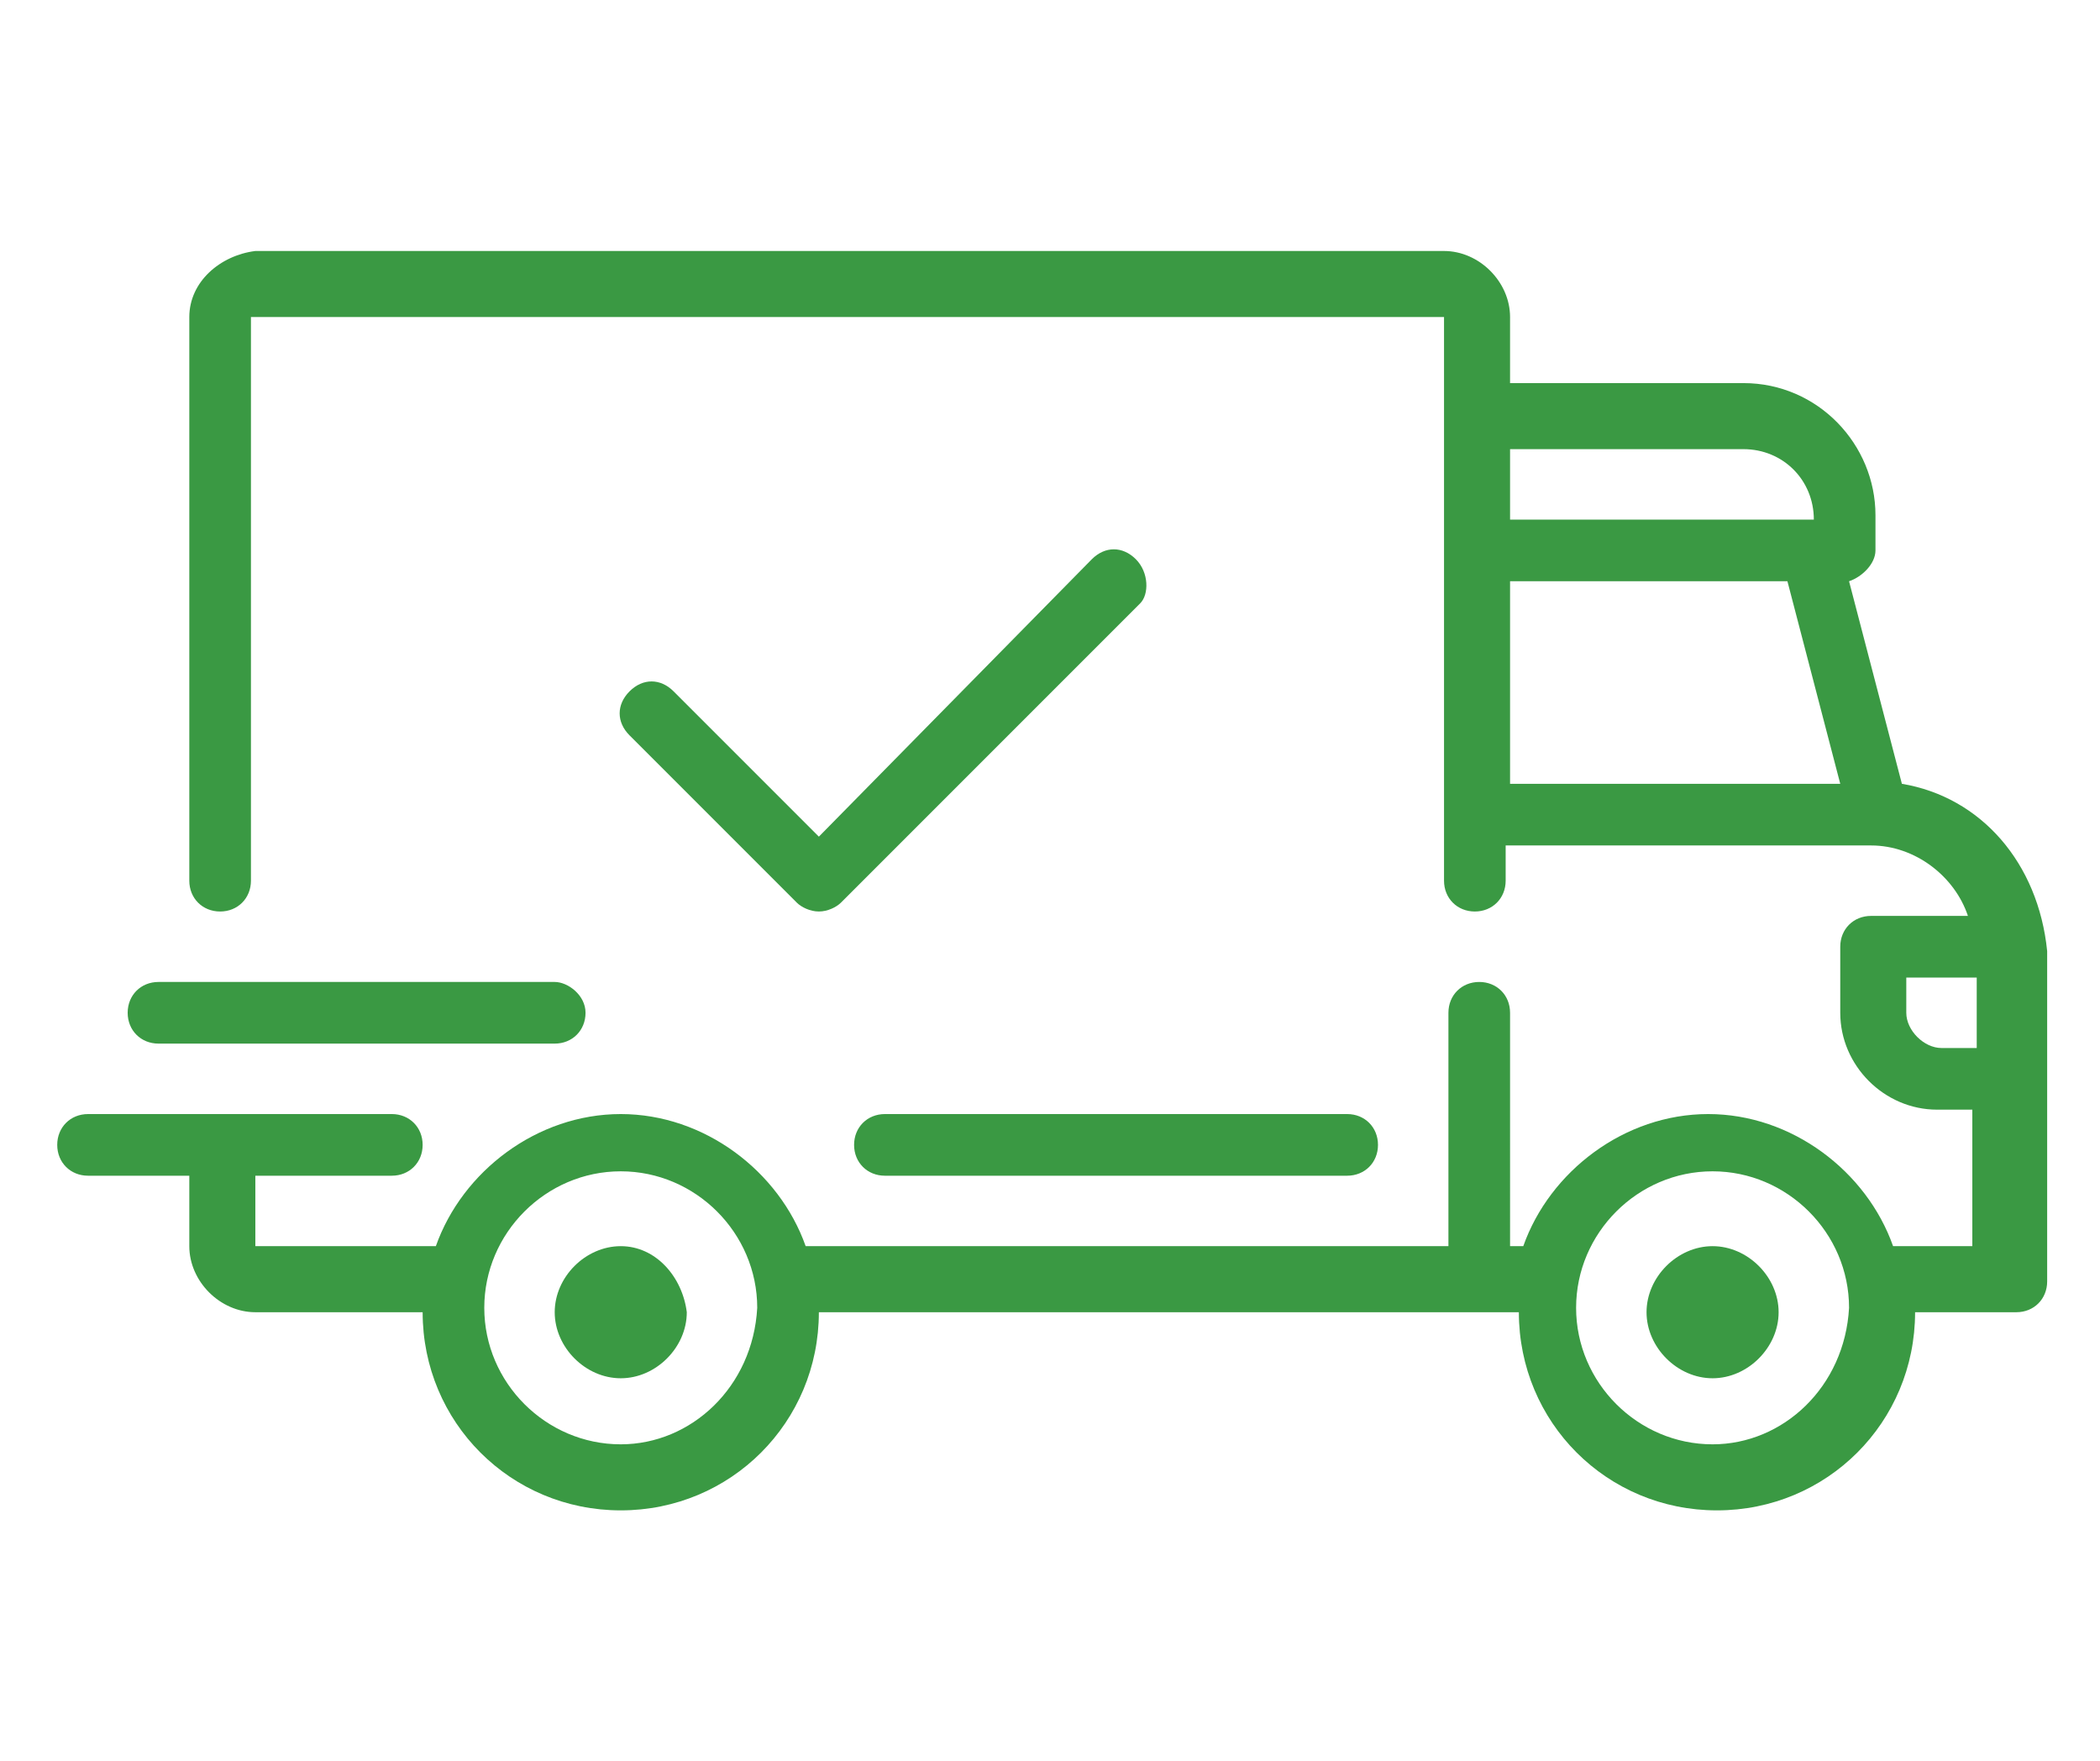 <?xml version="1.0" encoding="utf-8"?>
<!-- Generator: Adobe Illustrator 28.0.0, SVG Export Plug-In . SVG Version: 6.00 Build 0)  -->
<svg version="1.1" id="Capa_1" xmlns="http://www.w3.org/2000/svg" xmlns:xlink="http://www.w3.org/1999/xlink" x="0px" y="0px"
	 viewBox="0 0 47.7 40" style="enable-background:new 0 0 47.7 40;" xml:space="preserve">
<style type="text/css">
	.st0{fill:#3A9943;}
</style>
<g>
	<g>
		<path d="M-199.5,24.1l-1-4.1c0.3-0.1,0.5-0.3,0.5-0.6v-0.7c0-1.5-1.2-2.6-2.6-2.6h-4.7v-1.4c0-0.7-0.6-1.3-1.3-1.3h-24.1
			c-0.7,0-1.3,0.6-1.3,1.3V26c0,0.3,0.3,0.6,0.6,0.6c0.3,0,0.6-0.3,0.6-0.6V14.7c0,0,0,0,0,0h24.1c0,0,0,0,0,0V26
			c0,0.3,0.3,0.6,0.6,0.6c0.3,0,0.6-0.3,0.6-0.6v-0.7h7.4c0,0,0,0,0,0c0,0,0,0,0,0c0.9,0,1.7,0.6,1.9,1.4h-1.9
			c-0.3,0-0.6,0.3-0.6,0.6v1.3c0,1.1,0.9,2,2,2h0.7v2.8h-1.6c-0.5-1.6-2-2.7-3.7-2.7s-3.2,1.1-3.7,2.7h-0.3v-4.7
			c0-0.3-0.3-0.6-0.6-0.6c-0.3,0-0.6,0.3-0.6,0.6v4.7h-13c-0.5-1.6-2-2.7-3.7-2.7s-3.2,1.1-3.7,2.7h-3.6c0,0,0,0,0,0V32h2.7
			c0.3,0,0.6-0.3,0.6-0.6c0-0.3-0.3-0.6-0.6-0.6h-6c-0.3,0-0.6,0.3-0.6,0.6c0,0.3,0.3,0.6,0.6,0.6h2v1.4c0,0.7,0.6,1.3,1.3,1.3h3.4
			c0,0,0,0,0,0c0,2.2,1.8,4,4,4s4-1.8,4-4c0,0,0,0,0,0h14.1c0,0,0,0,0,0c0,2.2,1.8,4,4,4s4-1.8,4-4c0,0,0,0,0,0h2
			c0.3,0,0.6-0.3,0.6-0.6v-6.7C-196.7,25.7-198,24.3-199.5,24.1z M-207.4,17.3h4.7c0.8,0,1.4,0.6,1.4,1.4v0h-6.1V17.3z M-207.4,24
			V20h5.6l1,4.1L-207.4,24L-207.4,24z M-225.4,37.4c-1.5,0-2.7-1.2-2.7-2.7s1.2-2.7,2.7-2.7s2.7,1.2,2.7,2.7S-223.9,37.4-225.4,37.4
			z M-203.4,37.4c-1.5,0-2.7-1.2-2.7-2.7s1.2-2.7,2.7-2.7s2.7,1.2,2.7,2.7S-201.9,37.4-203.4,37.4z M-198,29.4h-0.7
			c-0.4,0-0.7-0.3-0.7-0.7V28h1.4L-198,29.4L-198,29.4z"/>
	</g>
</g>
<g>
	<g>
		<path d="M-216.7,24.7c-0.7,0-1.3,0.6-1.3,1.3s0.6,1.3,1.3,1.3c0.7,0,1.3-0.6,1.3-1.3S-216,24.7-216.7,24.7z"/>
	</g>
</g>
<g>
	<g>
		<path d="M-216.7,24.7c-0.7,0-1.3,0.6-1.3,1.3s0.6,1.3,1.3,1.3c0.7,0,1.3-0.6,1.3-1.3S-216,24.7-216.7,24.7z"/>
	</g>
</g>
<g>
	<g>
		<path d="M-212.1,25.4h-9.4c-0.3,0-0.6,0.3-0.6,0.6c0,0.3,0.3,0.6,0.6,0.6h9.4c0.3,0,0.6-0.3,0.6-0.6
			C-211.4,25.7-211.7,25.4-212.1,25.4z"/>
	</g>
</g>
<g>
	<g>
		<path d="M-212.7,25.4h-8c-0.3,0-0.6,0.3-0.6,0.6c0,0.3,0.3,0.6,0.6,0.6h8c0.3,0,0.6-0.3,0.6-0.6
			C-212.1,25.7-212.4,25.4-212.7,25.4z"/>
	</g>
</g>
<g>
	<g>
		<path d="M-211.6,22.6c-0.2-0.2-0.6-0.2-0.9,0l-5.6,5.6l-2.9-2.9c-0.2-0.2-0.6-0.2-0.9,0c-0.2,0.2-0.2,0.6,0,0.9l3.3,3.3
			c0.1,0.1,0.3,0.2,0.4,0.2c0.2,0,0.3-0.1,0.4-0.2l6-6C-211.4,23.2-211.4,22.8-211.6,22.6z"/>
	</g>
</g>
<g>
	<g>
		<g>
			<path class="st0" d="M43.2,17.8L42,13.2c0.3-0.1,0.6-0.4,0.6-0.7v-0.8c0-1.6-1.3-3-3-3h-5.3V7.2c0-0.8-0.7-1.5-1.5-1.5H5.8
				C5,5.8,4.3,6.4,4.3,7.2V20c0,0.4,0.3,0.7,0.7,0.7c0.4,0,0.7-0.3,0.7-0.7V7.2c0,0,0,0,0,0h27.1c0,0,0,0,0,0V20
				c0,0.4,0.3,0.7,0.7,0.7c0.4,0,0.7-0.3,0.7-0.7v-0.8h8.3c0,0,0,0,0,0c0,0,0,0,0,0c1,0,1.9,0.7,2.2,1.6h-2.2
				c-0.4,0-0.7,0.3-0.7,0.7V23c0,1.2,1,2.2,2.2,2.2h0.8v3.1h-1.8c-0.6-1.7-2.3-3-4.2-3s-3.6,1.3-4.2,3h-0.3V23
				c0-0.4-0.3-0.7-0.7-0.7c-0.4,0-0.7,0.3-0.7,0.7v5.3H18.3c-0.6-1.7-2.3-3-4.2-3s-3.6,1.3-4.2,3H5.8c0,0,0,0,0,0v-1.6h3.1
				c0.4,0,0.7-0.3,0.7-0.7s-0.3-0.7-0.7-0.7H2c-0.4,0-0.7,0.3-0.7,0.7s0.3,0.7,0.7,0.7h2.3v1.6c0,0.8,0.7,1.5,1.5,1.5h3.8
				c0,0,0,0,0,0c0,2.5,2,4.5,4.5,4.5s4.5-2,4.5-4.5c0,0,0,0,0,0h15.9c0,0,0,0,0,0c0,2.5,2,4.5,4.5,4.5s4.5-2,4.5-4.5c0,0,0,0,0,0
				h2.3c0.4,0,0.7-0.3,0.7-0.7v-7.5C46.3,19.6,45,18.1,43.2,17.8z M34.3,10.2h5.3c0.9,0,1.6,0.7,1.6,1.6v0h-6.9V10.2z M34.3,17.8
				v-4.6h6.3l1.2,4.6L34.3,17.8L34.3,17.8z M14.1,32.8c-1.7,0-3.1-1.4-3.1-3.1c0-1.7,1.4-3.1,3.1-3.1s3.1,1.4,3.1,3.1
				C17.1,31.5,15.7,32.8,14.1,32.8z M38.9,32.8c-1.7,0-3.1-1.4-3.1-3.1c0-1.7,1.4-3.1,3.1-3.1c1.7,0,3.1,1.4,3.1,3.1
				C41.9,31.5,40.5,32.8,38.9,32.8z M44.9,23.8h-0.8c-0.4,0-0.8-0.4-0.8-0.8v-0.8h1.6L44.9,23.8L44.9,23.8z"/>
		</g>
	</g>
	<g>
		<g>
			<path class="st0" d="M14.1,28.3c-0.8,0-1.5,0.7-1.5,1.5s0.7,1.5,1.5,1.5s1.5-0.7,1.5-1.5C15.5,29,14.9,28.3,14.1,28.3z"/>
		</g>
	</g>
	<g>
		<g>
			<path class="st0" d="M38.9,28.3c-0.8,0-1.5,0.7-1.5,1.5s0.7,1.5,1.5,1.5c0.8,0,1.5-0.7,1.5-1.5S39.7,28.3,38.9,28.3z"/>
		</g>
	</g>
	<g>
		<g>
			<path class="st0" d="M30.6,25.3H20.1c-0.4,0-0.7,0.3-0.7,0.7s0.3,0.7,0.7,0.7h10.5c0.4,0,0.7-0.3,0.7-0.7S31,25.3,30.6,25.3z"/>
		</g>
	</g>
	<g>
		<g>
			<path class="st0" d="M12.6,22.3h-9c-0.4,0-0.7,0.3-0.7,0.7s0.3,0.7,0.7,0.7h9c0.4,0,0.7-0.3,0.7-0.7S12.9,22.3,12.6,22.3z"/>
		</g>
	</g>
	<g>
		<g>
			<path class="st0" d="M25.8,12.7c-0.3-0.3-0.7-0.3-1,0L18.6,19l-3.3-3.3c-0.3-0.3-0.7-0.3-1,0c-0.3,0.3-0.3,0.7,0,1l3.8,3.8
				c0.1,0.1,0.3,0.2,0.5,0.2s0.4-0.1,0.5-0.2l6.8-6.8C26.1,13.5,26.1,13,25.8,12.7z"/>
		</g>
	</g>
</g>
</svg>

